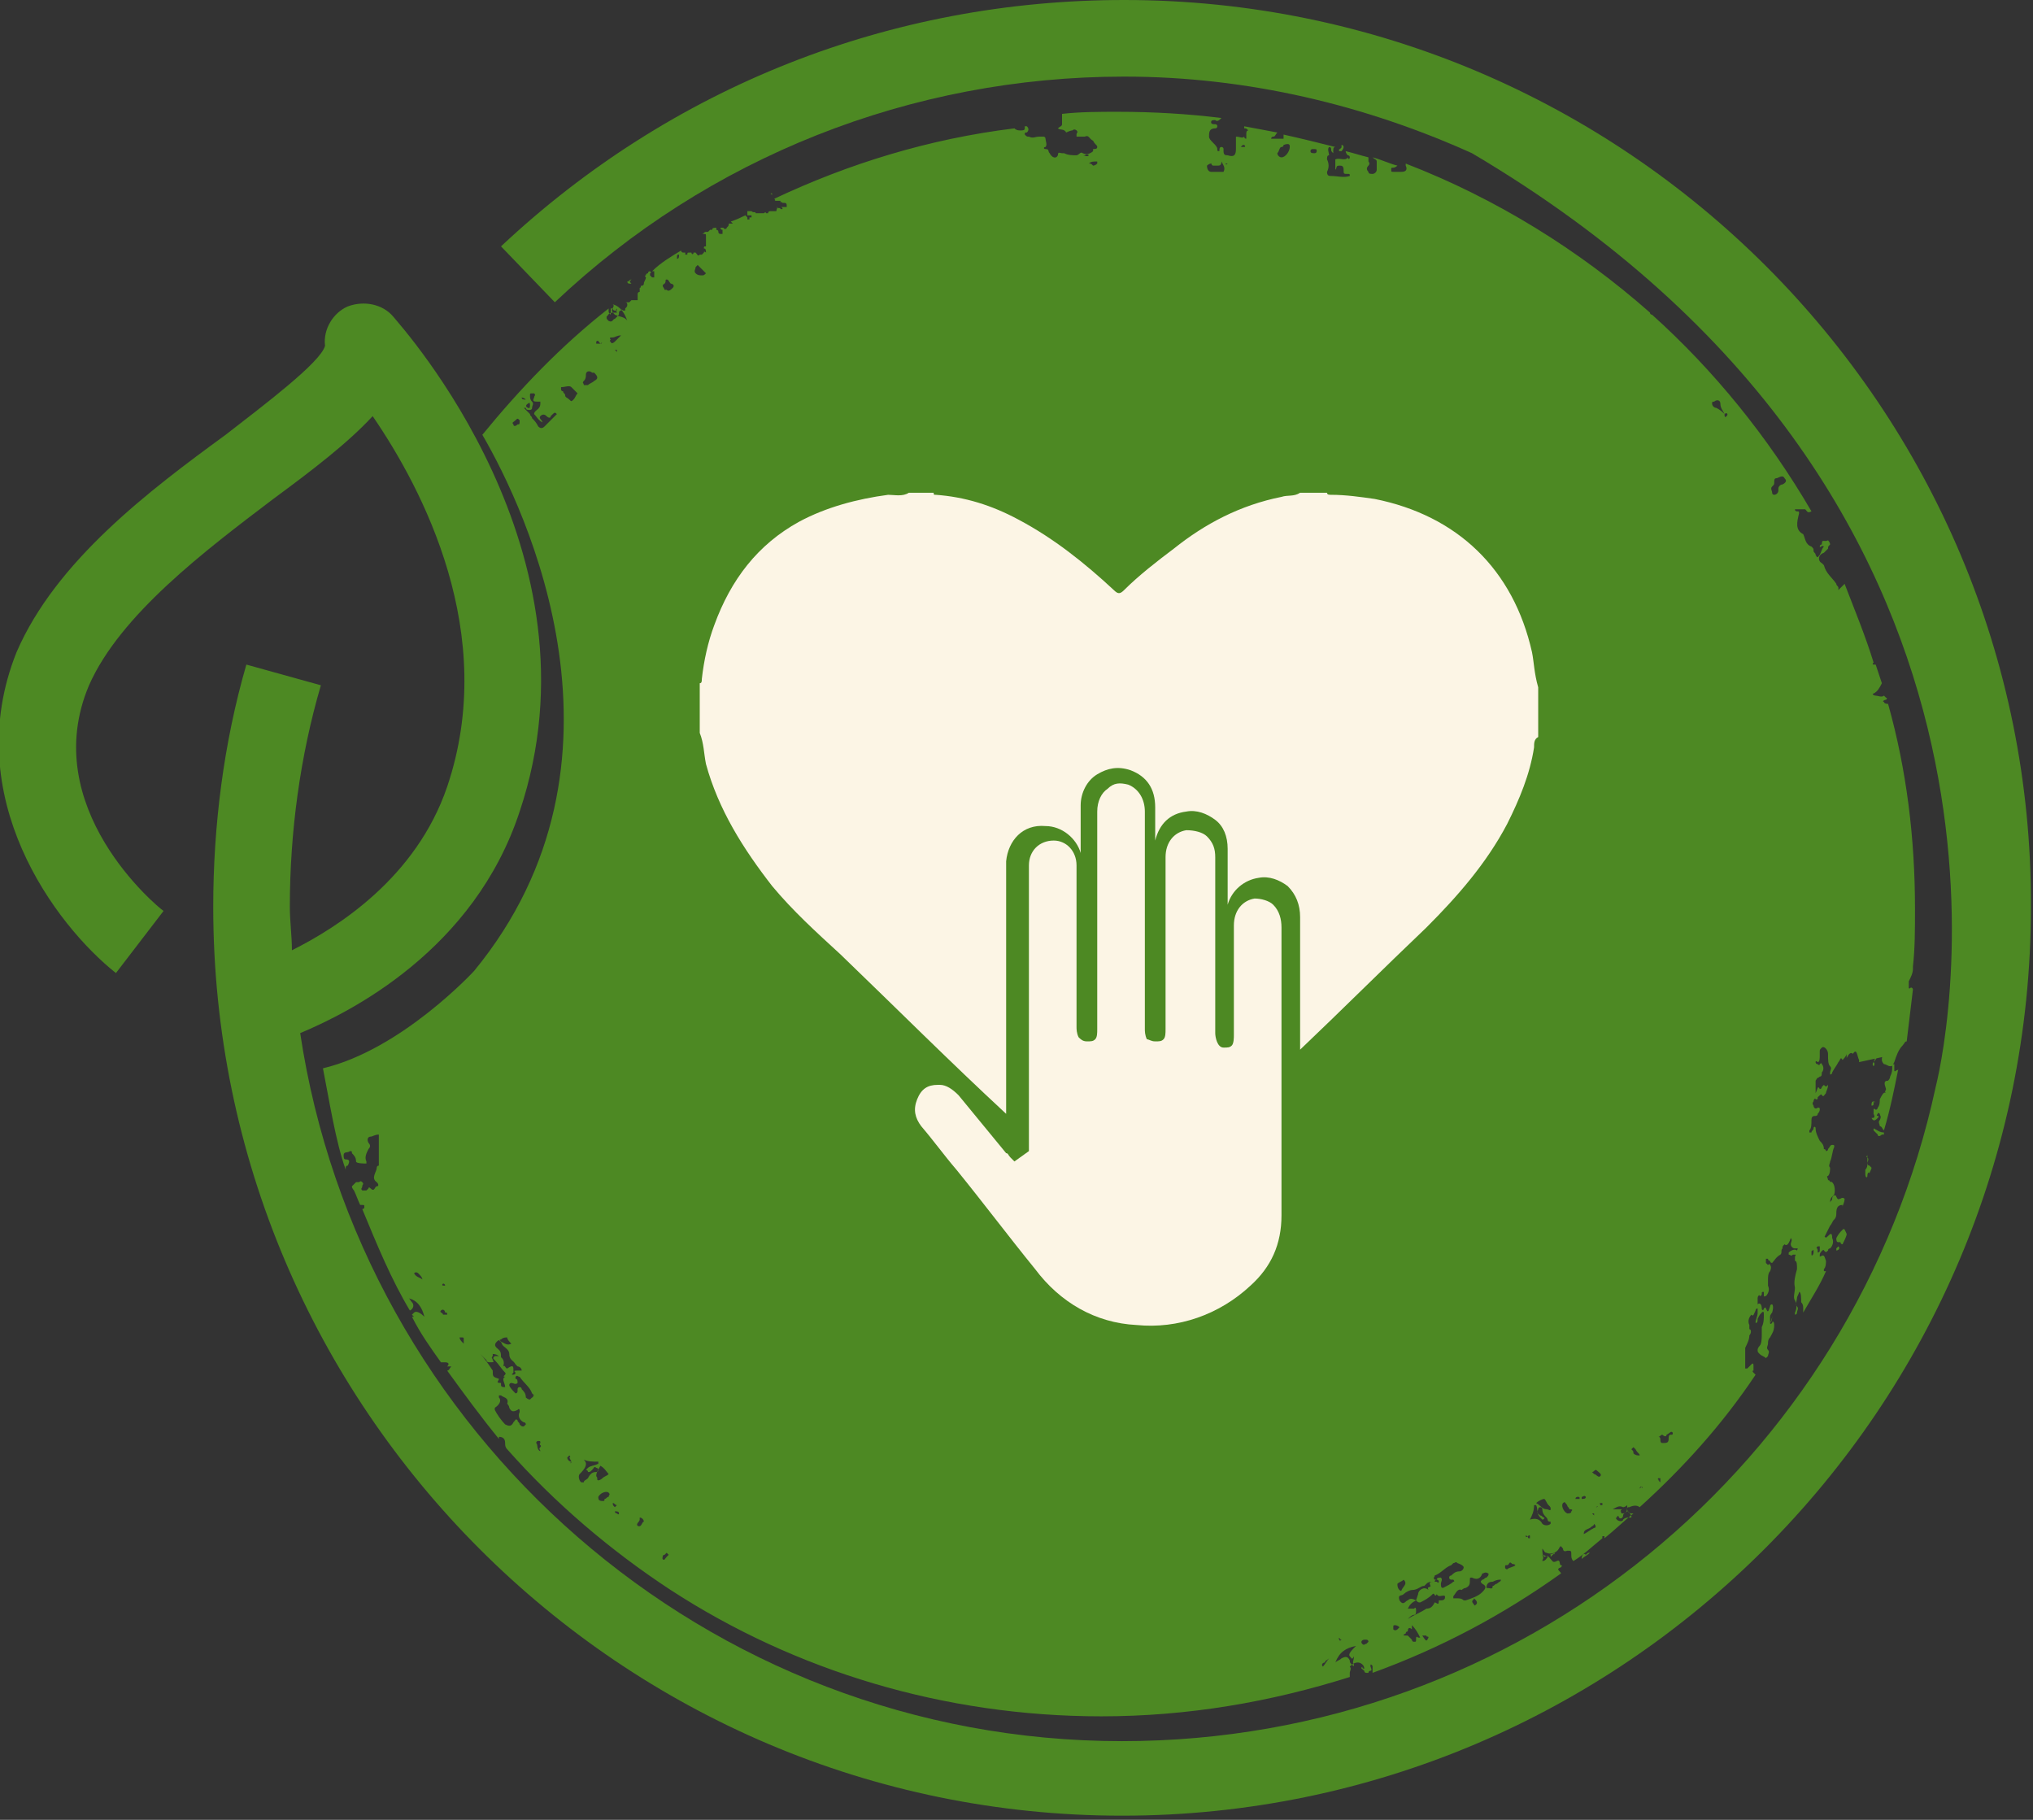 <?xml version="1.0" encoding="utf-8"?>
<!-- Generator: Adobe Illustrator 22.1.0, SVG Export Plug-In . SVG Version: 6.00 Build 0)  -->
<svg version="1.1" id="Layer_1" xmlns="http://www.w3.org/2000/svg" xmlns:xlink="http://www.w3.org/1999/xlink" x="0px" y="0px"
	 viewBox="0 0 98.2 87.9" style="enable-background:new 0 0 98.2 87.9;" xml:space="preserve">
<rect x="0" y="0" width="98.2" height="87.9" fill="#333333" stroke="none"/>
<style type="text/css">
	.st0{fill:#4D8923;}
	.st1{fill:#FCF5E5;}
	.st2{fill:none;stroke:#FCF5E5;stroke-width:1.427;stroke-miterlimit:10;}
</style>
<g>
	<path class="st0" d="M54.3,0C43,0,32.4,4.2,24.2,11.9l2.6,2.7C34.2,7.6,44,3.7,54.3,3.7c6,0,11.7,1.4,16.8,3.7
		C99.2,24,94.2,49.7,93.5,52.5c-3.9,18.1-20,31.6-39.3,31.6c-20.1,0-36.8-14.9-39.7-34.2c2.4-1,8.4-4,10.6-10.7
		c4.2-12.5-5.7-23.4-6.1-23.9c-0.5-0.6-1.4-0.8-2.2-0.5c-0.7,0.3-1.2,1.1-1.1,1.9c-0.2,0.8-3,2.9-4.8,4.3
		c-3.7,2.7-8.2,6.1-10.1,10.5C-2,38.5,2.7,44.7,5.6,47L7.9,44c-0.3-0.2-6.1-5-3.6-10.9c1.5-3.4,5.6-6.5,8.9-9c1.9-1.4,3.6-2.7,4.8-4
		c2.4,3.5,6.1,10.5,3.6,17.9c-1.5,4.4-5.3,6.8-7.5,7.9c0-0.7-0.1-1.4-0.1-2.1c0-3.6,0.5-7.3,1.5-10.7l-3.6-1
		c-1.1,3.8-1.6,7.8-1.6,11.7c0,24.2,19.7,43.9,43.9,43.9c24.2,0,43.9-19.7,43.9-43.9C98.2,19.7,78.5,0,54.3,0 M94.1,49
		C94.1,49,94.1,49,94.1,49C94.1,49,94.1,49.1,94.1,49L94.1,49z"/>
	<path class="st0" d="M85.5,63.9c0.1-0.1,0.1-0.2,0.1-0.4C85.6,63.6,85.6,63.7,85.5,63.9 M34.6,11.6C34.6,11.6,34.6,11.6,34.6,11.6
		C34.6,11.6,34.6,11.6,34.6,11.6C34.6,11.6,34.6,11.6,34.6,11.6C34.6,11.6,34.6,11.6,34.6,11.6 M37.8,9.5
		C37.8,9.5,37.8,9.4,37.8,9.5C37.7,9.4,37.7,9.5,37.8,9.5C37.7,9.5,37.7,9.5,37.8,9.5C37.8,9.5,37.8,9.5,37.8,9.5 M37.7,9.5
		C37.7,9.5,37.7,9.5,37.7,9.5C37.7,9.5,37.7,9.5,37.7,9.5C37.7,9.5,37.7,9.5,37.7,9.5C37.7,9.5,37.7,9.5,37.7,9.5 M37.6,9.6
		C37.6,9.5,37.6,9.5,37.6,9.6C37.6,9.5,37.6,9.6,37.6,9.6C37.6,9.6,37.6,9.6,37.6,9.6C37.6,9.6,37.6,9.6,37.6,9.6 M92.5,43.9
		c0-3.4-0.4-6.7-1.3-9.9c0,0,0,0,0,0c0,0-0.2,0-0.2-0.1c-0.1,0,0-0.1,0.1-0.1c0,0,0.1-0.1,0-0.1c0,0-0.1-0.1-0.1-0.1
		c-0.1,0.1-0.3,0-0.4,0c-0.1,0-0.2-0.1-0.1-0.1c0.2-0.1,0.3-0.3,0.4-0.5c-0.1-0.3-0.2-0.6-0.3-0.9c0,0,0,0-0.1,0c-0.1,0,0-0.1,0-0.1
		c0,0,0,0,0,0c-0.4-1.3-0.9-2.5-1.4-3.8c0,0-0.1,0.1-0.1,0.1c-0.1,0.1-0.1,0.1-0.2,0.2c0,0,0,0,0-0.1c0-0.1-0.1-0.1-0.1-0.2
		c-0.2-0.3-0.5-0.5-0.6-0.9c0,0-0.1-0.1-0.1-0.1c-0.2-0.1-0.2-0.4,0.1-0.5c0.1-0.1,0.1-0.1,0.2-0.2c0-0.1,0-0.1,0.1-0.2
		c0-0.1-0.1-0.2-0.1-0.2C88.1,26.2,88,26,88,26.3c0,0,0,0,0,0c-0.1,0-0.1,0.1-0.1,0.1c0,0.1,0.1-0.1,0.2,0c-0.1,0.1-0.1,0.2-0.2,0.4
		c-0.1,0.1-0.1,0.2-0.2,0c0-0.1-0.1-0.1-0.1-0.2c0-0.1,0-0.1-0.1-0.2c-0.3-0.1-0.3-0.4-0.4-0.6c0,0,0,0,0,0c-0.4-0.2-0.3-0.6-0.2-1
		c0-0.1,0-0.1-0.1-0.1c0,0-0.1,0-0.1-0.1c0,0,0.1,0,0.1,0c0.1,0,0.1,0,0.2,0c0.1,0,0.1,0,0.2,0c0.1,0.1,0.1,0.2,0.3,0.1
		c-2.1-3.6-4.7-6.8-7.7-9.5h0c0,0-0.1,0-0.1-0.1c-3.4-3-7.4-5.5-11.8-7.2c0,0,0,0,0,0.1c0.1,0.2,0,0.3-0.2,0.3c-0.1,0-0.2,0-0.4,0
		c-0.1,0-0.1,0-0.1-0.1c0-0.1,0-0.1,0.1-0.1c0.1,0,0.2-0.1,0.2-0.1c0,0,0,0,0,0c-0.4-0.1-0.8-0.3-1.2-0.4c0.1,0.1,0.2,0.1,0.2,0.2
		c0,0.1,0,0.3,0,0.4c0,0.1-0.1,0.2-0.2,0.2c-0.1,0-0.2,0-0.2-0.1c-0.1-0.1-0.1-0.2,0-0.3c0.1-0.1,0-0.2,0-0.2c0,0,0-0.1,0-0.1
		c0,0,0-0.1,0-0.1c-0.4-0.1-0.7-0.2-1.1-0.3c0,0,0,0.1,0.1,0.2c0,0,0.1,0,0.1,0.1c0,0.1-0.1,0.1-0.1,0c0,0,0,0,0,0
		c-0.1,0.2-0.4,0-0.6,0.1c0,0.2,0,0.4,0,0.5c0.1-0.1,0-0.2,0.2-0.2c0.1,0,0.2,0,0.2,0.2c0,0.2,0,0.2,0.2,0.2c0.1,0,0.1,0,0.1,0.1
		c-0.3,0.1-0.6,0-0.9,0c-0.1,0-0.2,0-0.2-0.2c0.1-0.2,0.1-0.4,0-0.6c0-0.1,0-0.2,0.1-0.2c0-0.1-0.1-0.3,0-0.4c0,0,0.1,0,0.1,0.1
		c0,0.1,0,0.1,0.1,0.2c0,0,0-0.1,0-0.1c0-0.1,0-0.2,0.1-0.2c-0.8-0.2-1.6-0.4-2.5-0.6c0,0.1,0,0.2,0,0.2c-0.2,0-0.3,0-0.5,0
		c0,0-0.1,0-0.1,0c0,0,0-0.1,0.1-0.1c0.1,0,0.1-0.1,0.2-0.2c-0.5-0.1-1.1-0.2-1.6-0.3c0,0,0,0,0,0c0,0,0,0.1,0,0.1
		c0.1,0,0.1,0,0.2,0.1c-0.1,0-0.1,0.1-0.1,0.2c0,0.1,0,0.1,0,0.2c-0.1,0-0.1-0.1-0.1-0.1c-0.1,0.1-0.2,0-0.4,0c0,0,0,0,0-0.1
		c0,0,0,0,0,0.1c0,0.2,0,0.4,0,0.6c0,0.1,0,0.2,0.1,0.1C60,7,60,7,60.1,7c0,0,0.1,0.1,0,0.1c0,0,0,0-0.1,0c-0.1,0-0.1,0-0.2,0
		c-0.1,0-0.1,0-0.1,0.1c0,0.3-0.1,0.4-0.4,0.3c-0.1,0-0.2,0-0.2-0.2c0,0,0-0.1,0-0.1c0-0.1-0.1-0.1-0.1-0.1c-0.1,0-0.1,0.1-0.1,0.2
		c-0.1,0-0.1,0-0.1-0.1c0-0.1-0.1-0.2-0.2-0.3c-0.1-0.1-0.2-0.2-0.2-0.3c0-0.2,0-0.4,0.3-0.4c0,0,0.1,0,0.1-0.1
		c0-0.1-0.1-0.1-0.1-0.1c-0.1,0-0.2,0-0.2-0.1c0-0.1,0.1-0.1,0.2-0.1c0.1,0.1,0.2,0,0.3-0.1c-1.6-0.2-3.3-0.3-5-0.3
		c-0.9,0-1.8,0-2.7,0.1c0,0.1,0,0.1,0,0.2c0,0.1,0,0.2,0,0.3c0,0.1-0.1,0.1-0.2,0.2c0.1,0.1,0.3,0,0.4,0.2c0,0,0.2-0.1,0.3-0.1
		c0.1-0.1,0.2,0,0.2,0c0.1,0.1,0,0.1,0,0.2c0,0,0,0.1,0,0.1c0.1,0,0.3,0,0.4,0c0.2-0.1,0.2,0.1,0.4,0.2c0,0,0,0,0,0
		C52.9,7,53,7,53,7.1c0,0.1-0.1,0.1-0.2,0.1v0.1c-0.1,0.1-0.3,0.2-0.5,0.1c-0.1-0.1-0.2,0.1-0.3,0.1c-0.2,0-0.4,0-0.6-0.1
		c0,0-0.1,0-0.1,0h0c-0.1,0-0.2-0.1-0.2,0.1c-0.1,0.2-0.3,0.1-0.4-0.1c-0.1-0.1,0-0.2-0.2-0.2c-0.1,0-0.1-0.1,0-0.1
		c0.1-0.1,0-0.3,0-0.4c0-0.1-0.1-0.1-0.1-0.1c-0.1,0-0.1,0-0.2,0c-0.2,0-0.3,0.1-0.5,0c-0.1,0-0.1,0-0.2-0.1c0-0.1,0-0.1,0.1-0.1
		c0.1-0.1,0.1-0.2,0-0.3c0,0,0,0,0,0c0,0,0,0-0.1,0c0,0,0,0,0,0.1c0,0.1-0.1,0.1-0.2,0.1c-0.1,0-0.2,0-0.3-0.1
		c-4.1,0.5-8,1.7-11.6,3.4c0,0,0,0,0,0c0,0,0,0,0,0v0c0,0,0.1,0.1,0,0.1c0,0,0,0,0.1,0c0.1,0,0.2,0,0.2,0c0,0,0,0,0,0.1
		c0,0,0,0,0,0.1c0,0,0,0,0,0c0,0,0,0,0-0.1c0,0,0-0.1,0.1,0c0,0,0,0,0,0c0,0,0,0,0.1,0c0.1,0,0.1,0.1,0.1,0.1c0,0,0,0.1,0,0.1
		c0,0-0.1,0-0.1,0c0,0-0.1,0-0.2,0c0,0,0.1,0,0.1,0.1c0.1,0,0,0,0,0c-0.1,0-0.1,0-0.1,0c0,0,0,0,0,0c0,0,0,0,0,0
		c0-0.1-0.1,0-0.2-0.1c0.1,0,0,0.1,0,0.2c0,0-0.1,0-0.1,0c0,0-0.1,0-0.1,0c0,0-0.1,0-0.1,0c0,0-0.1,0-0.1,0.1h-0.1c0,0,0-0.1-0.1,0
		c0,0-0.2,0-0.2,0c0,0,0-0.1,0-0.1c0,0,0,0.1,0,0.1c0,0-0.1,0-0.1,0c0,0-0.1,0-0.1,0c0-0.1-0.1,0-0.2-0.1h0c0,0,0,0-0.1,0
		c0,0,0,0-0.1,0c0,0,0,0,0,0.1c0,0,0,0,0,0c0,0,0,0.1,0,0.1c0.1,0,0.1,0,0.2,0c0,0,0,0.1,0,0.1c0,0,0,0-0.1,0c0,0,0,0,0,0
		c0,0,0,0.1,0,0.1c0,0-0.1,0-0.1,0c0,0,0-0.1,0-0.1c0,0,0,0-0.1-0.1c0,0,0,0,0,0c-0.2,0.1-0.4,0.2-0.7,0.3c0,0,0,0,0,0
		c0,0,0.1,0.1,0.1,0.1c0,0,0,0.1,0,0c-0.1,0-0.1,0-0.2,0c0,0,0,0,0,0c0,0,0,0,0,0c0,0,0,0,0,0c0,0.1,0,0.1-0.1,0.2
		c0,0.1-0.1,0-0.1,0.1c0,0,0,0,0,0c0,0,0-0.1-0.1-0.1c0,0-0.1,0-0.1,0c0,0,0,0.1,0.1,0.1c0,0,0,0,0,0c0,0,0,0,0,0c0,0,0,0.1,0,0.1
		c0,0,0,0,0,0.1c0,0,0,0-0.1,0c0,0-0.1,0-0.1-0.1c0-0.1-0.1-0.1-0.1-0.1c0-0.1,0-0.1,0-0.1c0,0,0,0,0,0c-0.1,0-0.2,0-0.2,0.1
		c0,0-0.1,0-0.1,0c0,0-0.1,0.1-0.1,0.1c0,0-0.1,0-0.1,0c-0.1,0-0.1,0.1-0.2,0.1c0,0,0.1,0,0.1,0c0.1,0,0.1,0,0.1,0.1
		c0,0,0,0.1,0,0.1c0,0,0,0,0,0c0,0.1,0,0.2,0,0.3c0,0,0,0.1,0,0.1c-0.1,0-0.1,0-0.1,0.1c0,0,0,0,0,0c0,0,0,0,0,0c0,0,0-0.1,0,0
		c0.1,0,0.1,0.1,0.1,0.2c0,0-0.1-0.1-0.1,0c0,0,0,0-0.1,0.1c0,0,0,0,0,0c0,0,0,0,0,0c0,0-0.1,0-0.1,0c-0.1,0.1-0.1,0-0.2-0.1
		c0,0-0.1,0-0.1,0c0,0.1-0.1,0.1-0.1,0c0,0-0.1,0-0.1,0c-0.1,0-0.1,0-0.1,0.1c0,0,0,0-0.1,0c0,0,0,0,0,0c0,0,0,0,0,0c0,0,0,0,0-0.1
		c0,0,0,0-0.1,0c0,0-0.1,0-0.1-0.1c0,0,0,0,0,0c-0.5,0.3-1,0.6-1.4,1c0,0,0,0,0,0c0,0,0.1,0,0.1,0c0,0.1,0,0.1,0,0.2
		c0,0,0,0.1,0,0.1c0,0-0.1,0-0.1,0c0,0,0,0-0.1-0.1c0,0,0-0.1,0-0.1c0.1,0,0-0.1,0-0.1c0,0,0,0,0,0c0,0-0.1,0-0.1,0.1c0,0,0,0.1,0,0
		c0,0-0.1,0-0.1,0.1c0,0,0,0,0,0c-0.1,0,0,0.1,0,0.1c0,0.1-0.1,0.2-0.1,0.3c0,0,0,0,0,0c0,0,0,0.1-0.1,0.1c-0.1,0,0,0.1-0.1,0.1
		c0,0,0,0,0,0.1c0,0,0,0.1,0,0.1c-0.1,0-0.1,0.1-0.1,0.1c0,0,0,0.1,0,0.1c0,0,0,0,0,0.1c0,0,0,0,0,0.1c0,0,0,0-0.1,0c0,0,0,0-0.1,0
		c0,0,0,0-0.1,0c0,0-0.1,0.1-0.1,0.1c0,0,0,0-0.1,0c0,0-0.1,0-0.1,0c0,0,0.1,0,0.1,0.1c0,0.1,0,0.1-0.1,0.2c0,0,0,0,0,0.1
		c0,0,0,0,0,0c0,0-0.1,0-0.1,0c0,0,0,0,0,0c0,0-0.1-0.1-0.1,0c0,0-0.1,0-0.1,0.1c0,0-0.1,0-0.1,0c0,0,0,0,0-0.1c0,0,0-0.1,0-0.1
		c0,0-0.1,0.1,0,0.1c0,0,0,0,0,0c0,0,0,0,0,0c0,0,0.1,0,0.1,0.1c0,0.1,0,0.1-0.1,0.2c0,0-0.1,0.1-0.1,0.1c-0.1,0-0.1,0.2-0.3,0.1
		c-0.1-0.1-0.1-0.1-0.1-0.2c0.1-0.1,0.1-0.2,0.3-0.2c0.1,0,0.1,0,0.2,0c0,0,0-0.1-0.1-0.1c-0.1,0-0.1-0.1-0.1-0.1c0,0-0.1,0-0.1,0
		c0,0,0,0,0,0.1c0,0,0,0.1,0,0.2c-0.1-0.1-0.1-0.1-0.1-0.2c0-0.1,0-0.1,0-0.1c-2.3,1.8-4.3,3.9-6.1,6.1c2.1,3.6,7.9,15.8-0.4,25.9
		c0,0-3.5,3.8-7.3,4.7c0.3,1.5,0.6,3.5,1.1,4.9c0,0,0,0,0-0.1c0,0,0-0.1,0.1-0.1c0.1-0.2,0.1-0.3-0.1-0.3c-0.1,0-0.1-0.1-0.1-0.2
		c0-0.2,0.2-0.1,0.3-0.2c0.1,0,0.1,0,0.1,0.1c0.1,0.1,0.2,0.2,0.2,0.4c0,0.1,0.4,0.1,0.5,0.1c0,0,0-0.1,0-0.1
		c-0.1-0.2,0-0.4,0.1-0.6c0.1-0.1,0.1-0.2,0-0.3c-0.1-0.2,0-0.3,0.1-0.3c0.1,0,0.2-0.1,0.4-0.1v1.5c-0.1,0-0.1,0.1-0.1,0.1
		c0,0.2-0.3,0.5,0,0.7c0.1,0.1,0.1,0.2,0,0.2c-0.1,0-0.1,0.3-0.3,0.1c-0.1-0.1-0.1,0-0.1,0c0,0-0.1,0.1-0.1,0.1c0,0-0.1,0-0.2,0
		c-0.1-0.1,0-0.1,0-0.2c0-0.1,0.1-0.1,0-0.2c-0.1-0.1-0.1,0-0.2,0c0,0-0.1,0-0.1,0c-0.1,0.1-0.1,0.1-0.2,0.2c0,0.1,0.1,0.2,0.1,0.2
		c0,0,0,0,0,0c0.1,0.2,0.2,0.5,0.3,0.7c0,0,0.1,0,0.1,0c0.1,0,0.1,0,0.1,0.1c0,0.1-0.1,0.1-0.1,0.1c0.7,1.7,1.4,3.4,2.3,4.9
		c0.2-0.1,0.2-0.3,0.1-0.4c-0.1-0.1-0.1-0.2-0.2-0.2c0.5,0.1,0.7,0.5,0.8,0.9c-0.2-0.2-0.4-0.3-0.5-0.2c0,0-0.1,0.1-0.1,0.1
		c0,0,0,0,0,0c0,0,0.1,0.1,0.1,0.1c0,0-0.1,0-0.1,0c0.4,0.8,0.9,1.5,1.4,2.2c0,0,0.1,0,0.1,0c0,0,0.1,0,0.1,0c0.2,0,0.2,0.1,0.1,0.2
		c0.1,0,0.1,0,0.2,0c-0.1,0.1-0.1,0.2-0.2,0.2c0.8,1.1,1.6,2.2,2.5,3.3c0,0,0,0,0-0.1c0,0,0,0,0,0c0,0,0,0,0,0
		c0.2,0,0.3,0.1,0.3,0.3c0,0.1,0,0.2,0.1,0.3c0,0,0,0,0,0c2.3,2.6,5,4.9,7.9,6.8c0,0,0,0,0,0c0,0,0,0,0,0c6,3.9,13.2,6.1,20.8,6.1
		c4.2,0,8.2-0.7,12-1.9c0,0,0-0.1,0-0.2c0-0.1,0.1-0.2,0-0.3c0,0,0,0,0,0c0.1-0.1,0.2-0.2,0.4-0.2c0.1,0,0.3,0.1,0.3,0.3
		c-0.1,0-0.1-0.1-0.1-0.1c-0.1,0.1,0,0.1,0.1,0.2c0,0,0,0.1,0.1,0.1c0,0,0.1,0,0.1,0c0,0,0-0.1,0.1-0.1c0.1,0,0-0.2,0-0.2
		c0-0.1,0-0.1,0-0.1c0.1,0,0.1,0.1,0.1,0.1c0,0.1,0,0.2,0,0.3c3.3-1.2,6.3-2.8,9.1-4.8c0-0.1-0.3-0.2,0-0.3c0,0,0.1-0.1,0-0.1
		c-0.1,0,0-0.3-0.2-0.2c-0.2,0.1-0.2,0-0.3-0.1c-0.1-0.1-0.1-0.2-0.3-0.1c-0.1-0.1-0.1-0.2-0.1-0.4c0.1,0.1,0.1,0.2,0.2,0.2
		c0.2,0.1,0.5,0,0.6-0.2c0.1-0.2,0.1-0.1,0.2,0c0,0.2,0.2,0.1,0.2,0.1c0.2,0,0.2,0,0.2,0.2c0,0.1,0,0.2,0.1,0.3c0,0,0,0,0,0
		c0.5-0.3,0.9-0.7,1.4-1.1c0,0,0,0,0,0c0-0.1,0-0.1,0-0.1c0,0,0.1,0,0.1,0c0,0,0,0.1,0,0.1c0.5-0.4,0.9-0.8,1.4-1.2c0,0-0.1,0-0.1,0
		c-0.1,0-0.2-0.1-0.2-0.2c0-0.1,0-0.1,0.1-0.1c0.2-0.1,0.4-0.1,0.5,0c2.1-1.9,4-4,5.6-6.4c0,0-0.1-0.1-0.1-0.1c0,0-0.1-0.1,0-0.1
		c0-0.1,0-0.1,0-0.2c0-0.1,0-0.2-0.1-0.1c-0.1,0.1-0.1,0.1-0.2,0.2c0,0-0.1,0-0.1,0c0,0,0-0.1,0-0.1c0-0.1,0-0.1,0-0.2
		c0,0,0-0.1,0-0.1c0-0.1,0-0.1,0-0.2c0-0.1,0-0.2,0-0.4c0.1-0.2,0.2-0.4,0.2-0.6c0.1-0.1,0.1-0.3,0-0.3c0,0,0-0.1,0-0.1
		c0,0,0-0.1,0-0.1c-0.1-0.2,0-0.4,0.1-0.5c0,0,0-0.1,0,0c0.1,0.1,0.1,0,0.2-0.2c0,0,0-0.1,0.1-0.1c0,0,0,0.1,0,0.2
		c0,0.2-0.1,0.3-0.1,0.5c0.1,0,0.1-0.1,0.1-0.2c0.1-0.2,0.1-0.2,0.2-0.3c0.1-0.1,0.1,0,0.1,0.1c0,0.2,0,0.4-0.1,0.6
		c0,0.1,0,0.2,0,0.3c0,0.2,0,0.5-0.1,0.6c0,0-0.1,0.1-0.1,0.2c0,0.1,0,0.1,0.1,0.2c0.1,0.1,0.2,0.1,0.3,0.2c0,0,0.1-0.1,0.1-0.1
		c0-0.1,0.1-0.2,0-0.3c-0.1-0.1,0-0.2,0-0.3c0-0.1,0-0.2,0.1-0.3c0.1-0.2,0.2-0.3,0.2-0.6c0-0.2-0.1-0.2-0.1-0.1c0,0-0.1,0.1-0.1,0
		c0-0.1,0-0.2,0-0.3c0-0.1,0.1-0.2,0.1-0.2c0,0,0.1-0.3,0-0.4c0,0-0.1,0-0.1,0.1c-0.1,0.3-0.1,0.3-0.2,0.1c0-0.1-0.1,0-0.1,0
		c0,0.1-0.1,0.1-0.1,0c0-0.2-0.1-0.3-0.2-0.2c0,0,0,0,0,0c0-0.1,0-0.2,0-0.3c0-0.1,0.1-0.2,0.1-0.1c0,0,0.1,0,0.1-0.1
		c0-0.1,0-0.1,0.1-0.1c0,0,0,0.1,0,0.1c0,0.2,0,0.1,0.1,0.1c0.1-0.1,0.2-0.3,0.1-0.5c0-0.1,0-0.2,0-0.3c0-0.1,0-0.3,0.1-0.4
		c0,0,0.1-0.2,0-0.3c0-0.1-0.1,0-0.1,0c0,0-0.1-0.1-0.1-0.1c0-0.1,0-0.1,0-0.2c0,0,0.1,0,0.1,0c0,0.1,0.1,0.1,0.1,0.1
		c0,0.1,0.1,0.1,0.1,0.1c0.1-0.1,0.2-0.3,0.4-0.4c0.1-0.1,0-0.2,0.1-0.3c0-0.1,0-0.1,0.1-0.2c0.1,0.1,0.2,0,0.3-0.3
		c0.1,0.1,0,0.2,0,0.3c0,0.1,0.1,0.2,0.2,0.2c0.1,0,0.1,0,0.2,0c0,0,0,0,0,0.1c0,0-0.1,0-0.1,0c-0.1-0.1-0.3,0-0.4,0.1
		c0,0,0,0.1,0,0.1c0.1,0,0.1,0.1,0.2,0c0,0,0.1,0,0.1,0c0.1,0,0.2,0,0.3-0.1c0-0.1,0.1-0.1,0.1,0c0.2,0.1,0.3,0,0.6-0.2
		c0.1-0.1,0.3-0.3,0.4-0.5c0.1-0.2,0.2-0.4,0.3-0.6c0.1-0.1,0.1-0.2,0.2-0.3c0.1-0.1,0.1-0.2,0.1-0.3c0-0.3,0.1-0.4,0.3-0.4
		c0,0,0,0,0,0.1c0-0.1,0.1-0.2,0.1-0.4c-0.1-0.1-0.2,0-0.2,0c-0.1,0-0.1,0.1-0.2-0.1c0-0.1-0.2-0.1-0.2,0.1c0,0.1-0.1,0.1-0.1,0.2
		c0-0.1,0-0.2,0.1-0.3c0,0,0,0,0.1-0.1c0.1-0.4-0.1-0.7-0.2-0.6c0,0,0-0.1-0.1-0.1c0-0.1-0.1-0.2,0-0.2c0.1-0.1,0.1-0.3,0.1-0.4
		c-0.1-0.1,0-0.2,0-0.3c0.1-0.2,0.1-0.5,0.2-0.7c0-0.1,0-0.1-0.1-0.1c-0.1,0-0.1,0.1-0.2,0.2c0,0.1-0.1,0.1-0.1,0.1
		c0-0.1-0.1-0.1-0.1-0.1c0,0,0,0,0,0c0-0.2-0.1-0.3-0.2-0.4c-0.1-0.2-0.2-0.4-0.2-0.6c0-0.1-0.1-0.1-0.1,0c0,0.1-0.1,0.1-0.1,0.2
		c0,0,0,0-0.1,0c0,0,0-0.1,0-0.1c0.1-0.1,0.1-0.3,0.1-0.5c0-0.2,0.1-0.2,0.2-0.2c0,0,0.1,0,0.1-0.1c0,0,0.1-0.1,0.1-0.2
		c0-0.1,0-0.1-0.1-0.1c-0.1,0.1-0.2,0-0.2-0.1c0,0-0.1-0.1,0-0.2c0-0.1,0.1-0.2,0.1-0.1c0.1,0,0.1,0,0.1-0.1
		c0.1-0.1,0.2-0.2,0.2-0.1c0.1,0.1,0.1,0,0.2-0.1c0-0.1,0.1-0.2,0.1-0.4c-0.1,0.1-0.1,0.1-0.2,0c0,0-0.1,0.1-0.1,0.1
		c0,0,0,0.1-0.1,0.1c-0.1-0.2-0.1,0-0.2,0.2c0-0.2,0-0.4,0-0.6c0.1-0.2,0.1-0.1,0.2-0.2c0.1,0,0.1-0.1,0.1-0.2
		c0.1-0.1,0.1-0.3,0-0.4c0-0.1-0.1,0-0.1,0c0,0,0,0.1-0.1,0c0,0-0.1,0-0.1-0.1c0-0.1,0.1,0,0.1,0c0.1,0,0.1-0.2,0.1-0.3
		c0-0.1,0-0.1,0-0.2c0-0.1,0-0.1,0.1-0.2c0.1-0.1,0.3,0.1,0.3,0.3c0,0.3,0,0.5,0.1,0.6c0.1,0.1,0,0.2,0,0.3c0,0.1,0,0.1,0,0.1
		c0,0,0.1,0,0.1-0.1c0.1-0.2,0.2-0.3,0.3-0.5c0.1-0.1,0.1-0.3,0.2-0.1c0,0,0.2-0.2,0.2-0.3c0,0,0-0.1,0-0.1c0,0,0,0,0,0
		c0,0,0,0.1,0,0.1c0,0,0,0,0,0.1c0,0,0,0.1,0,0.1c0,0,0,0,0,0c0.1-0.2,0.2-0.3,0.3-0.2c0.2-0.3,0.2,0.1,0.3,0.3c0,0,0,0.1,0,0.1
		C91.2,51,91.2,51,91,51c-0.1,0-0.1,0.1-0.1,0.2c0,0.1,0.1,0.2,0.1,0.2c0.1,0,0.2,0.1,0.3,0.1c0.1,0,0.1,0,0.2-0.2
		c0.1-0.3,0.2-0.6,0.4-0.8c0.1-0.1,0.1-0.2,0.2-0.2c0.1-0.8,0.2-1.7,0.3-2.5c0,0,0-0.1-0.1-0.1c0,0,0,0,0,0c0,0-0.1,0.1-0.1,0
		c0-0.1,0-0.2,0-0.3c0.1-0.2,0.2-0.4,0.2-0.6c0,0,0-0.1,0-0.1C92.5,45.8,92.5,44.9,92.5,43.9 M20.4,61.8c-0.1-0.1-0.3-0.1-0.4-0.3
		c0.1-0.1,0.2,0,0.2,0C20.3,61.6,20.4,61.7,20.4,61.8 M21.5,62.1C21.5,62.2,21.5,62.2,21.5,62.1c-0.1,0-0.2,0-0.1-0.1
		C21.5,62,21.5,62.1,21.5,62.1 M21.6,63.5C21.6,63.5,21.5,63.5,21.6,63.5c-0.1,0-0.2,0-0.2,0c0-0.1-0.2-0.1-0.1-0.2
		c0.1-0.1,0.2,0,0.2,0.1C21.6,63.4,21.6,63.4,21.6,63.5 M22.4,64.7c0,0,0,0.1,0,0.2c-0.1-0.1-0.1-0.1-0.1-0.1c0,0-0.1-0.1-0.1-0.2
		c0,0,0.1,0,0.1,0C22.4,64.6,22.4,64.6,22.4,64.7 M24.1,67.5c0,0,0-0.1,0-0.1c0,0,0.1,0,0.1,0c0.1,0.1,0.4,0.1,0.3,0.4
		c0,0,0.1,0.1,0.1,0.2c0.1,0.2,0.2,0.2,0.4,0.1c0.1-0.1,0.1,0,0.1,0.1c-0.1,0.2,0,0.4,0.2,0.5c0.1,0,0.1,0.1,0.1,0.1
		c0,0,0,0-0.1,0.1c-0.1,0-0.1,0-0.2-0.1c0-0.1-0.1-0.1-0.1-0.2c-0.1-0.1-0.1,0-0.2,0.1c-0.1,0.2-0.2,0.2-0.4,0.1
		c-0.2-0.2-0.4-0.5-0.5-0.7c0,0,0-0.1,0-0.1C24.2,67.8,24.2,67.6,24.1,67.5 M24.7,64.9c-0.2,0.1-0.3,0-0.5-0.1c-0.1,0-0.1-0.1,0-0.1
		c0.1-0.1,0.2-0.1,0.3-0.1C24.5,64.7,24.6,64.8,24.7,64.9 M24.9,66.3c0,0.1-0.1,0.1-0.1,0.1c-0.1,0-0.1,0,0-0.1c0,0,0,0,0-0.1
		c0-0.2,0-0.3-0.3-0.1c-0.1,0-0.1-0.2-0.2-0.1c0.1-0.2,0-0.5-0.3-0.5c0,0-0.1,0-0.1,0c-0.1,0.1-0.1,0.1,0,0.2
		c0.2,0.2,0.3,0.4,0.5,0.6c0.1,0.1-0.2,0.2,0,0.2c-0.2,0.1,0,0.3,0,0.5c-0.1,0-0.2,0-0.2-0.1c0,0,0-0.1,0-0.1
		c-0.3,0-0.1-0.1-0.1-0.2c-0.3-0.1-0.3-0.1-0.3-0.4c-0.2-0.3-0.4-0.6-0.6-0.8c0,0,0,0,0,0c0.1,0.1,0.2,0.2,0.3,0.3
		c0,0.1,0.1,0.1,0.2,0.1c0.1,0,0.2,0,0.1-0.1c0-0.1-0.1-0.1,0-0.2c0,0,0,0,0-0.1c0.2,0,0.3,0.1,0.4,0.2c0-0.2,0-0.3-0.1-0.4
		c-0.1-0.1-0.3-0.2-0.1-0.4c0.2-0.2,0.2,0.1,0.3,0.2c0.1,0.1,0.3,0.2,0.3,0.4c0,0.3,0.2,0.3,0.3,0.5c0,0,0.1,0.1,0.1,0.1
		c0.1,0,0.2,0.1,0.2,0.2C24.8,66.2,24.8,66.2,24.9,66.3C24.9,66.3,24.9,66.3,24.9,66.3 M25.7,67.5c0,0-0.1,0.1-0.1,0.1
		c-0.1,0-0.2-0.1-0.2-0.1c0-0.2-0.1-0.3-0.2-0.4c0,0,0-0.1-0.1-0.1c-0.1,0-0.1,0.1-0.1,0.1c0,0,0,0.1,0,0.1c0,0,0,0.1-0.1,0.1
		c-0.1-0.1-0.3-0.3-0.3-0.4c0-0.1,0.1-0.1,0.1-0.1c0.1,0,0.2,0.1,0.3,0c0-0.1,0-0.2-0.1-0.2c0,0,0-0.1,0-0.1c0.1-0.1,0.1,0,0.2,0
		c0.2,0.3,0.5,0.5,0.6,0.8c0,0,0.1,0.1,0.1,0.1C25.7,67.4,25.8,67.5,25.7,67.5 M26.1,69.9c-0.1,0.1,0,0.1,0,0.2
		c-0.2-0.1-0.1-0.3-0.2-0.4c0,0,0-0.1,0.1-0.1c0.1,0,0.1,0,0.1,0.1C26,69.8,26.2,69.8,26.1,69.9 M26.4,69.6L26.4,69.6
		C26.4,69.6,26.4,69.6,26.4,69.6C26.5,69.6,26.4,69.6,26.4,69.6 M25,20.5c-0.1,0.1-0.2,0.1-0.2,0c-0.1-0.1,0-0.1,0.1-0.2
		c0.1-0.1,0.1-0.1,0.2,0C25.1,20.5,25.1,20.5,25,20.5 M25.4,19.3c-0.1,0-0.2,0-0.2-0.1C25.2,19.2,25.3,19.2,25.4,19.3 M26.9,20
		c-0.2,0.2-0.4,0.4-0.6,0.6c-0.1,0.1-0.2,0.1-0.3,0c-0.1-0.2-0.2-0.3-0.3-0.4c0-0.1-0.1-0.1-0.1-0.2c-0.1-0.1-0.2-0.2-0.3-0.3
		c0,0,0.1,0,0.1,0c0,0.1,0.1,0.1,0.2,0.1c0,0,0-0.1-0.1-0.1c-0.2-0.1,0-0.2,0-0.2c0.1-0.1,0.1,0,0.1,0.1c0,0.1-0.1,0.2,0,0.2
		c0,0,0.1,0,0.1-0.1c0-0.1,0.1-0.2,0-0.3c-0.1-0.1-0.1-0.2-0.1-0.3c0-0.1,0-0.1,0.1-0.1c0,0,0.1,0,0.1,0c0.1,0.1,0,0.1,0,0.2
		c-0.1,0.2,0,0.2,0.2,0.2c0,0,0.1,0,0.1,0c0,0,0,0.1,0,0.1c0,0,0,0,0,0c0,0.3-0.3,0.3-0.3,0.5c0.1,0.1,0.2,0.3,0.4,0.4
		c0-0.1-0.2-0.2-0.1-0.3c0.1-0.1,0.2-0.1,0.3,0c0.1,0.1,0.2,0.1,0.2,0C26.8,19.9,26.8,19.9,26.9,20 M27.7,19.3
		c-0.1,0.1-0.1,0.1-0.2,0c-0.1-0.1-0.2-0.1-0.2-0.2c0-0.1-0.1-0.1-0.1-0.2c0,0-0.1,0-0.1-0.1c0,0,0-0.1,0-0.1c0.2,0,0.4-0.1,0.5,0
		c0.1,0.1,0.2,0.2,0.3,0.3C27.8,19.1,27.8,19.2,27.7,19.3 M29.7,73C29.7,72.9,29.7,72.9,29.7,73c0.1,0,0.2,0,0.2,0.1
		c0,0,0,0.1-0.1,0C29.7,73.1,29.7,73,29.7,73 M29.6,72.6c0.1,0,0.1,0.1,0.2,0.1c0,0-0.1,0.1-0.1,0.1C29.6,72.7,29.6,72.7,29.6,72.6
		 M29.8,17C29.8,17,29.7,17,29.8,17c-0.1-0.1-0.1-0.1-0.1-0.1c0,0,0.1,0,0.1,0C29.8,16.9,29.8,17,29.8,17 M28.9,72.3
		c0.1-0.2,0.4-0.3,0.5-0.2c0.1,0.1,0,0.1,0,0.2c-0.1,0-0.1,0.1-0.2,0.1c0,0.1,0,0.1-0.1,0.1C28.9,72.5,28.9,72.4,28.9,72.3
		 M27.6,70.6C27.6,70.7,27.5,70.7,27.6,70.6c-0.1,0-0.2-0.1-0.2-0.2c0,0,0.1-0.1,0.1-0.1c0.1,0.1,0,0.1,0,0.1
		C27.6,70.6,27.6,70.6,27.6,70.6 M28.2,70.5c0.2,0.1,0.4,0.1,0.7,0.1c0,0,0,0,0,0.1c-0.2,0.1-0.4,0.1-0.5,0.2c0,0-0.1,0.1-0.1,0.1
		c0,0,0.1,0,0.1,0.1c0.1,0,0.1,0,0.2-0.1c0.1-0.1,0.1-0.2,0.2-0.1c0,0,0.1,0,0.1,0.1c0,0,0,0.1-0.1,0.1c-0.2,0-0.3,0.1-0.4,0.3
		c-0.1,0.1-0.2,0.1-0.2,0.2c0,0-0.1,0-0.1,0c-0.1,0-0.2-0.3-0.1-0.4C28.3,70.9,28.4,70.7,28.2,70.5 M28.9,18.1
		C28.9,18.1,28.9,18.1,28.9,18.1C28.9,18.1,28.9,18.1,28.9,18.1C28.9,18.1,28.9,18.1,28.9,18.1C28.9,18.1,28.9,18.1,28.9,18.1
		 M28.7,18.4c-0.1,0.1-0.2,0.1-0.3,0.2c-0.1,0-0.1,0-0.2,0c0-0.1-0.1-0.1,0-0.2c0.1-0.1,0.1-0.2,0.1-0.3c0-0.2,0.2-0.2,0.3-0.1
		c0,0,0,0,0.1,0C28.9,18.2,28.9,18.3,28.7,18.4 M29,16.6c-0.1,0-0.1,0-0.2,0c0,0,0-0.1,0-0.1C28.9,16.4,28.9,16.5,29,16.6
		C29.1,16.5,29.1,16.6,29,16.6 M29.4,71.2c-0.1,0.1-0.2,0.1-0.3,0.2c0,0-0.1,0.1-0.2,0.1c-0.1,0,0-0.1-0.1-0.2
		c0-0.2,0.1-0.3,0.2-0.5C29.2,70.9,29.3,71.1,29.4,71.2 M29.6,16.3c0.1,0,0.2-0.1,0.4-0.1c-0.1,0.1-0.2,0.2-0.3,0.3
		c-0.1,0.1-0.2,0.1-0.2,0c-0.1,0,0-0.1,0-0.1C29.4,16.3,29.5,16.3,29.6,16.3 M30.3,15.5c-0.1-0.2-0.4-0.2-0.6-0.3
		c-0.1-0.1-0.2-0.2-0.1-0.3c0-0.1,0.1-0.1,0-0.2C30,14.8,30.2,15.2,30.3,15.5 M31.1,73.5c-0.1,0-0.1,0.3-0.3,0.2
		c-0.1-0.1,0.1-0.2,0.1-0.3c0,0,0,0,0-0.1C31,73.3,31.1,73.4,31.1,73.5 M31.3,73.7C31.2,73.7,31.2,73.7,31.3,73.7
		C31.2,73.7,31.2,73.7,31.3,73.7C31.2,73.7,31.3,73.7,31.3,73.7 M31.9,14.7C31.8,14.7,31.8,14.7,31.9,14.7
		C31.8,14.7,31.8,14.7,31.9,14.7C31.8,14.7,31.8,14.7,31.9,14.7C31.8,14.7,31.9,14.7,31.9,14.7 M32,75.3c0-0.1,0-0.2,0.1-0.2
		c0,0,0.1-0.1,0.1-0.1l0.1,0.1c0,0-0.1,0.1-0.1,0.1C32.1,75.3,32.1,75.4,32,75.3C32,75.4,32,75.3,32,75.3 M32.5,13.9
		c-0.1,0.1-0.2,0.2-0.3,0.1c0,0-0.1,0-0.1,0c0-0.1-0.2-0.2,0-0.3c0.1-0.1,0-0.2,0.1-0.2c0.1,0,0.1,0.1,0.2,0.2
		C32.5,13.7,32.6,13.8,32.5,13.9 M32.6,12.2C32.6,12.2,32.6,12.2,32.6,12.2C32.5,12.2,32.5,12.2,32.6,12.2
		C32.5,12.2,32.6,12.2,32.6,12.2C32.6,12.2,32.6,12.2,32.6,12.2 M32.8,12.3c0,0.1,0,0.2-0.1,0.2c0,0,0,0,0,0
		C32.7,12.3,32.7,12.3,32.8,12.3 M33.2,12.2C33.2,12.2,33.1,12.2,33.2,12.2C33.1,12.2,33.1,12.2,33.2,12.2
		C33.2,12.2,33.2,12.2,33.2,12.2 M34.1,13.2c-0.1,0.1-0.1,0.1-0.2,0.1c-0.1,0-0.2,0-0.3-0.1c-0.1-0.1,0-0.2,0-0.3
		c0,0,0.1-0.1,0.1-0.1L34.1,13.2z M52.6,7.5C52.6,7.5,52.6,7.6,52.6,7.5c-0.1,0.1-0.2,0-0.3,0c0,0,0,0,0.1,0
		C52.4,7.5,52.5,7.4,52.6,7.5 M53,7.9C52.9,8,52.8,8,52.8,8c-0.1-0.1-0.1-0.1-0.2-0.1c0.1-0.1,0.2-0.1,0.4-0.1C53,7.8,53,7.8,53,7.9
		 M59.1,8.3H59c-0.2,0-0.3,0-0.5,0c0,0,0,0,0,0c-0.1,0-0.2-0.1-0.2-0.3c0,0,0.1-0.1,0.2-0.1C58.5,7.8,58.5,8,58.6,8h0.2
		C58.9,8,59,8,59,7.8C59.1,8,59.2,8.1,59.1,8.3 M59.3,7.9C59.3,7.9,59.3,8,59.3,7.9c-0.1,0.1-0.1,0-0.1,0
		C59.2,7.9,59.3,7.9,59.3,7.9C59.3,7.9,59.3,7.9,59.3,7.9 M62.3,7.1c0,0.2-0.2,0.5-0.4,0.5c-0.1,0-0.2-0.1-0.2-0.2
		c0.1-0.1,0.1-0.3,0.2-0.3c0,0,0.1,0,0.1-0.1C62.3,6.9,62.3,7,62.3,7.1 M62.8,6.8C62.8,6.8,62.8,6.9,62.8,6.8
		C62.8,6.9,62.8,6.8,62.8,6.8C62.8,6.8,62.8,6.8,62.8,6.8C62.8,6.8,62.8,6.8,62.8,6.8 M63.6,7.3c0,0.1-0.1,0.1-0.1,0.1
		c-0.1,0-0.2,0-0.2-0.1c0-0.1,0.1-0.1,0.1-0.1C63.6,7.2,63.6,7.2,63.6,7.3 M64.2,80.1c-0.1,0.1-0.2,0.3-0.3,0.4
		c-0.1-0.1,0-0.2,0.1-0.2C64,80.2,64.1,80.2,64.2,80.1 M64.8,79.2c0,0-0.1,0.1-0.1,0C64.6,79.1,64.7,79.1,64.8,79.2
		C64.7,79.1,64.7,79.2,64.8,79.2 M65.5,79.5c-0.2,0.2-0.4,0.4-0.3,0.5c0.1,0.1,0.1,0.2,0.2,0c0,0.2-0.1,0.3,0,0.4c0,0.1,0,0.1-0.1,0
		c-0.1-0.1-0.1-0.1-0.1-0.2C65.1,80,65,80,64.8,80.1c-0.1,0.1-0.2,0.1-0.3,0.2C64.7,79.8,65,79.6,65.5,79.5 M66.1,79.3
		c0,0-0.1,0.1-0.1,0.1c-0.1,0-0.1,0.1-0.2,0c-0.1-0.1,0-0.2,0.1-0.2c0,0,0.1,0,0.1,0C66.1,79.2,66.1,79.3,66.1,79.3 M74.5,75.1
		c0.1,0,0.2,0.1,0.3,0.1c-0.1,0-0.1,0.2-0.3,0.2C74.5,75.3,74.6,75.3,74.5,75.1 M71.2,77.2c0.1,0.1,0.2,0.2,0.1,0.3
		c0,0-0.1,0.1-0.1,0C71,77.3,71.2,77.3,71.2,77.2 M68.7,79c0.1,0,0.1,0,0.2,0c0,0.1,0.1,0,0.1,0.1C68.9,79.3,68.9,79.3,68.7,79
		 M67.9,78.9c0,0,0-0.1,0.1-0.1c0-0.2,0.1-0.2,0.2-0.1c0-0.1,0-0.1,0-0.2c0.2,0.2,0.3,0.4,0.4,0.6h0h0c0,0-0.1,0-0.1,0
		c-0.1-0.1-0.1,0-0.1,0.1c0,0.1,0,0.1-0.1,0.1c-0.1,0-0.1-0.1-0.1-0.1c-0.1-0.1-0.1-0.1-0.2-0.2C67.8,79,67.7,79,67.9,78.9
		 M67.4,78.5c0,0,0.1,0,0.2,0.1c-0.1,0.1-0.1,0.1-0.1,0.1c0,0-0.1,0.1-0.2,0c0,0,0-0.1,0-0.1C67.3,78.5,67.3,78.5,67.4,78.5
		 M67.7,76.8c0,0.1-0.1,0-0.1,0c-0.1-0.1-0.1-0.2-0.1-0.3c0.1-0.1,0.2-0.1,0.3-0.2C68,76.5,67.8,76.6,67.7,76.8 M68,8.2
		C68,8.2,68,8.3,68,8.2C68,8.3,68,8.3,68,8.2C68,8.2,68,8.2,68,8.2C68,8.2,68,8.2,68,8.2 M68.4,77.3c0.1,0.1,0.1,0.1,0.2,0.1
		c0.2-0.1,0.4-0.2,0.6-0.4c0.1-0.1,0.1,0.2,0.2,0c0.1,0.2,0.3,0,0.4,0.1c0,0.1,0,0.2-0.2,0.2c0,0-0.1,0-0.1,0c0,0.3-0.1,0.1-0.2,0.1
		c-0.1,0.2-0.2,0.3-0.4,0.3c-0.3,0.2-0.6,0.3-0.9,0.5c0,0,0,0,0,0c0.1-0.1,0.2-0.2,0.3-0.2c0.1,0,0.1-0.1,0.1-0.2
		c0-0.1,0-0.2-0.1-0.1c-0.1,0-0.1,0-0.2,0c0,0,0,0-0.1,0C68.1,77.5,68.2,77.4,68.4,77.3c-0.2-0.1-0.3-0.1-0.4,0
		c-0.1,0-0.2,0.3-0.4,0c-0.1-0.3,0.1-0.2,0.2-0.3c0.1-0.1,0.3-0.2,0.4-0.2c0.3,0,0.4-0.2,0.6-0.2c0,0,0.1-0.1,0.1-0.1
		c0.1-0.1,0.2-0.1,0.3-0.1c0,0,0.1,0.1,0.1,0c0,0,0-0.1,0.1-0.1c0.1,0,0.1,0.1,0.1,0.1c0,0,0,0.1-0.1,0c0,0,0,0-0.1,0
		c-0.2,0-0.3,0-0.2,0.2c0,0.1-0.2,0-0.1,0.2c-0.2-0.2-0.5,0-0.5,0.2C68.4,77.3,68.4,77.3,68.4,77.3 M70.7,75.7
		c0,0.1-0.1,0.2-0.2,0.2c-0.2,0-0.3,0.1-0.4,0.2c0,0-0.1,0-0.1,0.1c0,0.1,0.1,0.1,0.1,0.1c0,0,0.1,0,0.1,0c0,0,0.1,0.1,0,0.1
		c-0.1,0.1-0.3,0.2-0.5,0.3c-0.1,0-0.1-0.1-0.1-0.2c0-0.1,0.1-0.2,0-0.3c-0.1,0-0.2,0-0.2,0.1c0,0-0.1,0-0.1,0c-0.1-0.1,0-0.1,0-0.2
		c0.3-0.1,0.5-0.4,0.8-0.5c0,0,0.1-0.1,0.1-0.1c0.1,0,0.1-0.1,0.2,0C70.7,75.6,70.7,75.7,70.7,75.7 M71.9,76c0,0.1,0,0.1-0.1,0.2
		c-0.1,0-0.1,0.1-0.2,0.1c-0.1,0.1-0.1,0.1,0,0.2c0.2,0.1,0.2,0.2,0,0.4c-0.2,0.2-0.5,0.3-0.8,0.4c0,0-0.1,0-0.1,0
		c-0.1-0.1-0.2-0.1-0.4-0.1c0,0-0.1,0-0.1,0c0-0.1,0-0.1,0-0.1c0.1-0.1,0.2-0.4,0.4-0.3c0,0,0.1-0.1,0.2-0.1
		c0.2-0.1,0.2-0.2,0.2-0.4c0-0.1,0-0.1,0.1-0.1c0.2,0.1,0.4,0.1,0.5-0.2C71.7,76,71.7,75.9,71.9,76C71.9,75.9,71.8,76,71.9,76
		 M72.5,76.3c0,0.1-0.1,0.1-0.2,0.2c-0.1,0-0.1,0.1-0.2,0.1c0,0.2-0.1,0.1-0.3,0.1v0v0c0-0.2,0.1-0.3,0.3-0.3
		C72.3,76.3,72.4,76.3,72.5,76.3 M72.8,75.2C72.8,75.2,72.7,75.2,72.8,75.2C72.7,75.1,72.8,75.2,72.8,75.2 M73.2,75.6
		c-0.1,0.1-0.3,0.1-0.4,0.2c0,0-0.1,0-0.1-0.1c0-0.1,0-0.1,0.1-0.1c0.1,0,0.1-0.2,0.2-0.1C73.1,75.6,73.1,75.5,73.2,75.6 M73.8,74.2
		c0,0,0.1-0.1,0.1,0c0,0,0,0.1,0,0.1C73.8,74.3,73.8,74.3,73.8,74.2c-0.1,0.1-0.1,0-0.1,0C73.7,74.1,73.7,74.2,73.8,74.2 M74.4,73.2
		c-0.1-0.1-0.2-0.1-0.1-0.3c0,0,0-0.1,0.1-0.1c0,0,0.1,0,0.1,0.1c0,0.2,0.1,0.3,0.2,0.4c0.1,0.1,0,0.2,0.2,0.2c0,0,0,0.1,0,0.1
		c-0.1,0.1-0.3,0.1-0.4,0c-0.1-0.2-0.3-0.3-0.6-0.2c0.1-0.2,0.2-0.4,0.2-0.7c0,0,0,0,0.1,0c0.1,0.2,0,0.4,0.2,0.6
		c0,0,0.1,0.1,0.1,0.1c0,0,0.1,0,0.1-0.1C74.5,73.3,74.5,73.2,74.4,73.2 M74.9,72.9c0,0.1-0.1,0-0.2,0c-0.2,0-0.3-0.2-0.5-0.3
		c0.1-0.1,0.3-0.2,0.4-0.2c0.1,0.1,0.1,0.2,0.2,0.3C74.9,72.8,74.9,72.8,74.9,72.9 M75.1,75C75.1,75.1,75,75.1,75.1,75
		c-0.1,0.1-0.2,0.2-0.2,0.2c0,0,0,0,0-0.1C74.8,75.1,74.9,75.1,75.1,75C75,75,75,75,75.1,75 M75.9,73c0,0.1-0.1,0.1-0.2,0.1
		c-0.2-0.1-0.3-0.4-0.2-0.5c0.1-0.1,0.1,0,0.2,0.1c0,0.1,0.1,0.1,0.1,0.2C75.9,72.9,76,72.9,75.9,73 M76.3,72.4c-0.1,0-0.1,0-0.2,0
		c0-0.1,0.1-0.1,0.1-0.1C76.3,72.3,76.3,72.3,76.3,72.4 M77.1,72.8C77.1,72.8,77.1,72.8,77.1,72.8C77.2,72.7,77.2,72.8,77.1,72.8
		C77.2,72.8,77.2,72.8,77.1,72.8C77.2,72.8,77.1,72.8,77.1,72.8 M76.6,72.3c0,0.1-0.1,0.1-0.2,0.1c0,0,0,0,0-0.1
		C76.5,72.3,76.5,72.2,76.6,72.3C76.6,72.3,76.6,72.3,76.6,72.3 M76.8,73.8c0.1-0.1,0.2-0.1,0.2-0.2c0.1,0.1,0.1,0.2,0,0.2
		c-0.2,0.1-0.3,0.2-0.5,0.3C76.5,73.9,76.6,73.9,76.8,73.8 M76.9,73.1c0,0,0.1,0,0.1,0c0,0,0,0,0,0.1C77,73.2,77,73.2,76.9,73.1
		C76.9,73.1,76.9,73.1,76.9,73.1 M77.3,71.3c-0.1,0.1-0.2-0.1-0.3-0.1c0,0,0,0-0.1-0.1c0.1,0,0.1-0.1,0.2-0.1
		C77.2,71.1,77.4,71.2,77.3,71.3 M77.4,72.6c0,0.1,0,0.1,0,0.1c0,0-0.1,0-0.1,0C77.3,72.6,77.2,72.6,77.4,72.6
		C77.3,72.5,77.3,72.6,77.4,72.6 M77.4,71C77.4,71,77.4,70.9,77.4,71C77.4,70.9,77.4,70.9,77.4,71C77.4,70.9,77.4,70.9,77.4,71
		 M78.6,72.7c0,0.2,0,0.4-0.2,0.4c-0.1,0-0.1,0-0.1-0.1c-0.1,0,0.1-0.1,0-0.1c-0.1,0-0.2,0-0.4,0c0.2-0.1,0.3-0.2,0.5-0.1
		C78.4,72.8,78.5,72.8,78.6,72.7 M78.8,73.3c0,0-0.1,0-0.1,0c-0.1,0-0.2,0-0.3,0.1c0,0.1-0.2,0.1-0.3,0c0,0-0.1-0.1,0-0.1
		c0-0.1,0.1-0.1,0.1,0c0.1,0.1,0.2,0,0.2-0.1c0-0.1,0.1-0.1,0.2-0.2c0.1,0,0.1,0.1,0.2,0.2C78.8,73.2,78.8,73.3,78.8,73.3
		 M79.2,70.3C79.2,70.3,79.1,70.3,79.2,70.3c-0.1,0-0.2,0-0.3-0.1c0-0.1,0-0.1-0.1-0.2l0.1-0.1c0,0,0.1,0.1,0.1,0.1
		C79.1,70.2,79.2,70.2,79.2,70.3 M79.3,71.8C79.4,71.9,79.3,71.9,79.3,71.8c-0.1,0.1-0.1,0.1-0.1,0.1C79.2,71.9,79.2,71.8,79.3,71.8
		C79.3,71.8,79.3,71.8,79.3,71.8 M79.5,70.4C79.5,70.4,79.5,70.5,79.5,70.4C79.5,70.5,79.5,70.4,79.5,70.4
		C79.5,70.4,79.5,70.4,79.5,70.4 M80.1,71.4c0,0,0.1,0,0.1,0c0,0.1,0,0.2,0,0.2c0,0,0,0-0.1-0.1C80.3,71.5,80,71.5,80.1,71.4
		 M80.8,69.2c0,0.1,0,0.1-0.1,0.1c-0.1,0-0.1,0.1-0.1,0.2c0,0.2-0.1,0.2-0.3,0.2c-0.1,0-0.1-0.1-0.1-0.2c0,0,0-0.1-0.1-0.1
		c0.1,0,0.1-0.1,0.2-0.1c0.1,0.1,0.2,0.1,0.2,0C80.7,69.2,80.7,69.1,80.8,69.2 M83.4,20.1c-0.1,0.1-0.1,0-0.1-0.1
		c-0.1-0.1-0.2-0.2-0.4-0.3c-0.1,0-0.2-0.1-0.2-0.2c0-0.1,0-0.1,0.1-0.1c0.1-0.1,0.3-0.1,0.3,0.1c0,0.2,0.1,0.3,0.2,0.5
		C83.4,19.9,83.5,20,83.4,20.1 M86.1,23.4c-0.1,0-0.2,0.1-0.2,0.2c0,0,0,0.1,0,0.1c0,0.1-0.1,0.2-0.2,0.2c0,0-0.1,0-0.1-0.1
		c0-0.1-0.1-0.2,0-0.3c0.1-0.1,0.1-0.1,0.1-0.2c0-0.1,0-0.2,0.1-0.2c0.1,0,0.3-0.2,0.4,0C86.3,23.2,86.3,23.3,86.1,23.4 M64.9,7.1
		C64.9,7.1,64.9,7.1,64.9,7.1C64.9,7,64.8,7,64.8,7c0,0,0,0.1,0,0.1c0,0.1-0.2,0.1-0.1,0.2c0,0,0.1,0,0.1,0
		C64.8,7.3,64.9,7.2,64.9,7.1 M50.2,5.7C50.2,5.7,50.2,5.7,50.2,5.7c0,0-0.1,0-0.1,0C50.1,5.7,50.2,5.7,50.2,5.7 M37.3,9.4
		C37.3,9.3,37.3,9.3,37.3,9.4C37.3,9.3,37.2,9.3,37.3,9.4C37.2,9.3,37.2,9.4,37.3,9.4C37.2,9.4,37.3,9.4,37.3,9.4 M30.8,13.3
		C30.8,13.3,30.8,13.3,30.8,13.3C30.8,13.3,30.8,13.3,30.8,13.3C30.8,13.3,30.8,13.3,30.8,13.3C30.8,13.3,30.8,13.3,30.8,13.3
		 M30.5,13.7C30.5,13.6,30.5,13.6,30.5,13.7C30.5,13.6,30.5,13.6,30.5,13.7C30.5,13.6,30.5,13.7,30.5,13.7
		C30.5,13.7,30.5,13.7,30.5,13.7 M30.5,13.5L30.5,13.5c-0.1,0-0.1,0.1-0.2,0.1c0,0,0,0.1,0.1,0.1c0,0,0.1,0,0.1,0
		C30.4,13.6,30.4,13.6,30.5,13.5 M17.5,55.7C17.5,55.8,17.5,55.8,17.5,55.7C17.5,55.8,17.5,55.8,17.5,55.7
		C17.6,55.8,17.6,55.8,17.5,55.7C17.6,55.8,17.6,55.8,17.5,55.7 M76.4,75.3c0.1-0.1,0.3-0.2,0.4-0.3c-0.1,0-0.1,0-0.2,0.1
		C76.5,75,76.4,75.1,76.4,75.3 M86.5,64.6C86.5,64.6,86.5,64.6,86.5,64.6C86.5,64.6,86.5,64.6,86.5,64.6
		C86.5,64.5,86.5,64.5,86.5,64.6 M86.7,62.2c0,0.2-0.1,0.5,0,0.6c0.1,0.2,0.1,0.4,0,0.6c0,0.1,0,0.1,0,0.1c0,0,0.1,0,0.1-0.1
		c0-0.1,0.1-0.2,0-0.3c-0.1-0.1,0-0.3,0-0.4c0-0.1,0.1-0.2,0.1-0.3c0.1,0,0.1,0.3,0.1,0.4c0,0.1,0,0.1,0,0.1
		c0.1,0.1,0.1,0.2,0.1,0.3c0,0.1,0,0.2,0,0.2c0.4-0.7,0.8-1.3,1.1-2c0,0,0,0,0,0c0,0,0,0-0.1,0c0-0.1,0-0.1,0-0.1
		c0.1-0.1,0.1-0.3,0.1-0.4c-0.1-0.3-0.1-0.3-0.3-0.2c0,0,0,0,0,0c0,0,0-0.1,0-0.1c0-0.1,0.2-0.3,0.2-0.2c0.1,0.1,0.1,0.1,0.2,0
		c0-0.1,0.1-0.1,0.1-0.1c0.1-0.1,0.2-0.3,0.1-0.5c0,0,0,0,0,0c0-0.3-0.1-0.2-0.2-0.1c-0.1,0.1-0.1,0.1-0.2,0c-0.1,0-0.1-0.1-0.1,0.1
		c0,0.2-0.1,0.3-0.2,0.2c0,0-0.1-0.1-0.1-0.1c0,0,0,0.1,0,0.1c0,0.1,0,0.2,0.1,0.2c0,0,0.1,0,0.1,0c0,0,0,0.1,0,0.2
		c0,0.1-0.1,0.1-0.1,0.1c0,0,0-0.1,0-0.1c0-0.1-0.1-0.2-0.2-0.2c0,0,0,0.1,0,0.1c0,0.1,0,0.1,0,0.2c0,0.1-0.1,0.2-0.1,0.1
		c0,0,0-0.2,0-0.2c0.1-0.1,0-0.3,0.1-0.5c0-0.1,0-0.1-0.1-0.1c-0.1,0.1-0.2,0-0.3-0.2c0-0.1,0,0-0.1,0c0,0.1-0.1,0.2-0.2,0.2
		c-0.1,0-0.1,0.1,0,0.2c0,0.1,0,0.2,0,0.2c-0.1,0.1-0.1,0.3-0.2,0.5c0,0.1,0,0.2,0,0.2c0.1,0,0.1,0.2,0.1,0.4
		C86.6,62,86.7,62.1,86.7,62.2 M89,59.4c-0.1,0.1-0.2,0.2-0.3,0.4c0,0.1,0,0.2,0.1,0.2c0,0,0.1,0,0.1,0c0,0,0,0.1,0.1,0.1
		c0.1-0.2,0.2-0.4,0.2-0.5c0,0,0,0,0,0C89.1,59.4,89.1,59.3,89,59.4 M88.8,60.2C88.8,60.2,88.8,60.2,88.8,60.2
		c-0.1,0.1-0.1,0.1-0.1,0.1c0,0,0,0,0,0.1C88.8,60.4,88.9,60.3,88.8,60.2C88.9,60.2,88.9,60.2,88.8,60.2 M90.2,56.8
		c0-0.2,0.1-0.2,0.1-0.1c0-0.1,0.1-0.2,0.1-0.3c0,0-0.1-0.1-0.1-0.1c-0.1,0-0.1-0.1-0.1-0.2c0-0.1,0-0.2,0-0.3c0,0,0,0,0,0
		c0,0-0.1,0.1,0,0.1c0.1,0.1,0,0.2,0,0.3c0,0.1,0,0.2-0.1,0.3c0,0.1,0,0.2,0,0.2C90.1,56.9,90.2,56.9,90.2,56.8 M90.5,54.5
		c0,0,0,0.1,0,0.1c0.1,0.1,0.1,0.1,0.2,0.2c0,0.1,0.1,0.1,0.2,0c0,0,0,0,0.1,0c0,0,0,0,0,0c0,0,0,0,0-0.1
		C90.8,54.7,90.7,54.6,90.5,54.5C90.6,54.5,90.5,54.5,90.5,54.5 M90.5,53.2c-0.1,0-0.1,0.1-0.1,0.2C90.5,53.4,90.5,53.4,90.5,53.2
		C90.6,53.3,90.6,53.2,90.5,53.2 M90.5,51.3c0,0-0.1,0.1,0,0.2C90.5,51.5,90.6,51.4,90.5,51.3c0.1-0.1,0.2-0.3,0.3-0.4
		c0.1-0.1,0.1-0.2,0-0.3c0,0-0.1,0-0.1,0c-0.1,0-0.1,0.1-0.1,0.2C90.6,51,90.6,51.1,90.5,51.3 M90.8,54.4c0.1,0,0.1,0.1,0.2,0.2
		c0.3-1,0.5-2,0.7-3c0,0,0,0,0,0c0,0.1-0.1,0.1-0.1,0.1c0,0-0.1,0.1-0.1,0c0,0,0-0.1,0-0.2c0-0.1,0-0.1,0-0.1c0,0-0.1,0-0.1,0.1
		c0,0.2,0,0.3-0.1,0.5c0,0.1-0.1,0.2-0.1,0.2c-0.2,0-0.2,0.1-0.1,0.4c0,0.1-0.1,0.1,0,0.2c-0.1-0.1-0.2,0.1-0.3,0.3
		c0,0.1,0,0.3-0.1,0.4c0,0,0,0.1-0.1,0.1c0,0-0.1-0.1-0.1,0c0,0.1,0,0.2,0,0.2c0.1,0.2,0,0.2-0.1,0.2c0.1,0.2,0.2,0.1,0.3,0
		c0.1-0.1,0-0.1,0-0.1c0,0-0.1,0,0-0.1c0-0.1,0.1,0,0.1,0c0,0.1,0.1,0.1,0,0.3C90.7,54.2,90.8,54.3,90.8,54.4"/>
	<path class="st1" d="M44.3,53.1c-0.2,0.5-0.1,0.9,0.2,1.3c0.6,0.7,1.1,1.4,1.7,2.1c1.3,1.6,2.5,3.2,3.8,4.8
		c1.2,1.6,2.9,2.6,4.9,2.7c2,0.2,4-0.5,5.5-1.9c1-0.9,1.5-2,1.5-3.4c0-1.9,0-3.8,0-5.7c0-0.8,0-1.6,0-2.3l0-1.8c0-1.4,0-2.8,0-4.1
		c0-0.4-0.1-0.8-0.4-1.1c-0.2-0.2-0.6-0.3-0.9-0.3c-0.6,0.1-1,0.6-1,1.3c0,1.1,0,2.2,0,3.2l0,2.1c0,0.1,0,0.4-0.1,0.5
		c-0.1,0.1-0.2,0.1-0.4,0.1c-0.3,0-0.4-0.5-0.4-0.7c0-0.4,0-0.8,0-1.2c0-0.2,0-0.3,0-0.5v-1.9c0-1.6,0-3.3,0-4.9
		c0-0.4-0.1-0.7-0.4-1c-0.2-0.2-0.6-0.3-1-0.3c-0.6,0.1-1,0.6-1,1.3c0,1.4,0,2.8,0,4.1c0,1.4,0,2.8,0,4.1c0,0,0,0.1,0,0.1
		c0,0.2,0,0.4-0.1,0.5c-0.1,0.1-0.2,0.1-0.4,0.1c-0.2,0-0.3-0.1-0.4-0.1c-0.1-0.2-0.1-0.4-0.1-0.5c0,0,0-0.1,0-0.1
		c0-1.9,0-3.8,0-5.8l0-2.4c0-0.7,0-1.5,0-2.2c0-0.6-0.3-1.1-0.8-1.3c-0.4-0.1-0.7-0.1-1,0.2c-0.3,0.2-0.5,0.6-0.5,1.1
		c0,1.6,0,3.1,0,4.7c0,1.9,0,3.8,0,5.7c0,0,0,0.1,0,0.1c0,0.2,0,0.4-0.1,0.5c-0.1,0.1-0.2,0.1-0.4,0.1c-0.2,0-0.3-0.1-0.4-0.2
		c-0.1-0.2-0.1-0.4-0.1-0.5c0,0,0-0.1,0-0.1c0-1.1,0-2.2,0-3.4c0-1.4,0-2.8,0-4.3c0-0.7-0.5-1.2-1.1-1.2c-0.7,0-1.2,0.5-1.2,1.2
		c0,0.1,0,0.3,0,0.4l0,2.7v10.1c0,0.1,0,0.2,0,0.3l0,0.3L49,56.1l-0.2-0.2c-0.1-0.1-0.1-0.2-0.2-0.2l-2.3-2.8
		c-0.3-0.3-0.6-0.5-0.9-0.5c0,0-0.1,0-0.1,0C44.8,52.4,44.5,52.6,44.3,53.1"/>
	<path class="st1" d="M74,31.5c-0.9-4-3.6-6.6-7.6-7.4c-0.7-0.1-1.4-0.2-2.1-0.2c-0.1,0-0.2,0-0.2-0.1h-1.3
		c-0.3,0.2-0.6,0.1-0.9,0.2c-2,0.4-3.7,1.3-5.2,2.5c-0.8,0.6-1.7,1.3-2.4,2c-0.2,0.2-0.3,0.2-0.5,0c-1.4-1.3-2.9-2.5-4.6-3.4
		c-1.3-0.7-2.6-1.1-4-1.2c-0.1,0-0.1,0-0.1-0.1h-1.2c-0.3,0.2-0.7,0.1-1,0.1c-1.5,0.2-3,0.6-4.3,1.3c-2,1.1-3.3,2.8-4.1,5
		c-0.3,0.8-0.5,1.7-0.6,2.6c0,0.1,0,0.2-0.1,0.2v2.4c0.2,0.5,0.2,1,0.3,1.5c0.6,2.2,1.8,4.1,3.2,5.9c1,1.2,2.1,2.2,3.3,3.3
		c2.7,2.6,5.3,5.2,8,7.7l0-11.7c0-0.2,0-0.3,0-0.5c0.1-1,0.8-1.8,1.9-1.7c0.8,0,1.5,0.6,1.7,1.3c0-0.8,0-1.6,0-2.3
		c0-0.6,0.3-1.2,0.8-1.5c0.5-0.3,1-0.4,1.6-0.2c0.8,0.3,1.2,0.9,1.2,1.8c0,0.5,0,1.1,0,1.6c0.2-0.8,0.7-1.3,1.5-1.4
		c0.5-0.1,1,0.1,1.4,0.4c0.4,0.3,0.6,0.8,0.6,1.4c0,0.9,0,1.8,0,2.7c0.2-0.7,0.8-1.2,1.5-1.3c0.5-0.1,1,0.1,1.4,0.4
		c0.4,0.4,0.6,0.9,0.6,1.5c0,1.4,0,2.8,0,4.3v1.9c0,0.1,0,0.1,0,0.2c2-1.9,4-3.9,6.1-5.9c1.5-1.5,2.9-3.1,3.9-5
		c0.6-1.2,1.1-2.4,1.3-3.7c0-0.2,0-0.4,0.2-0.5v-2.4C74.1,32.5,74.1,32,74,31.5"/>
</g>
</svg>
